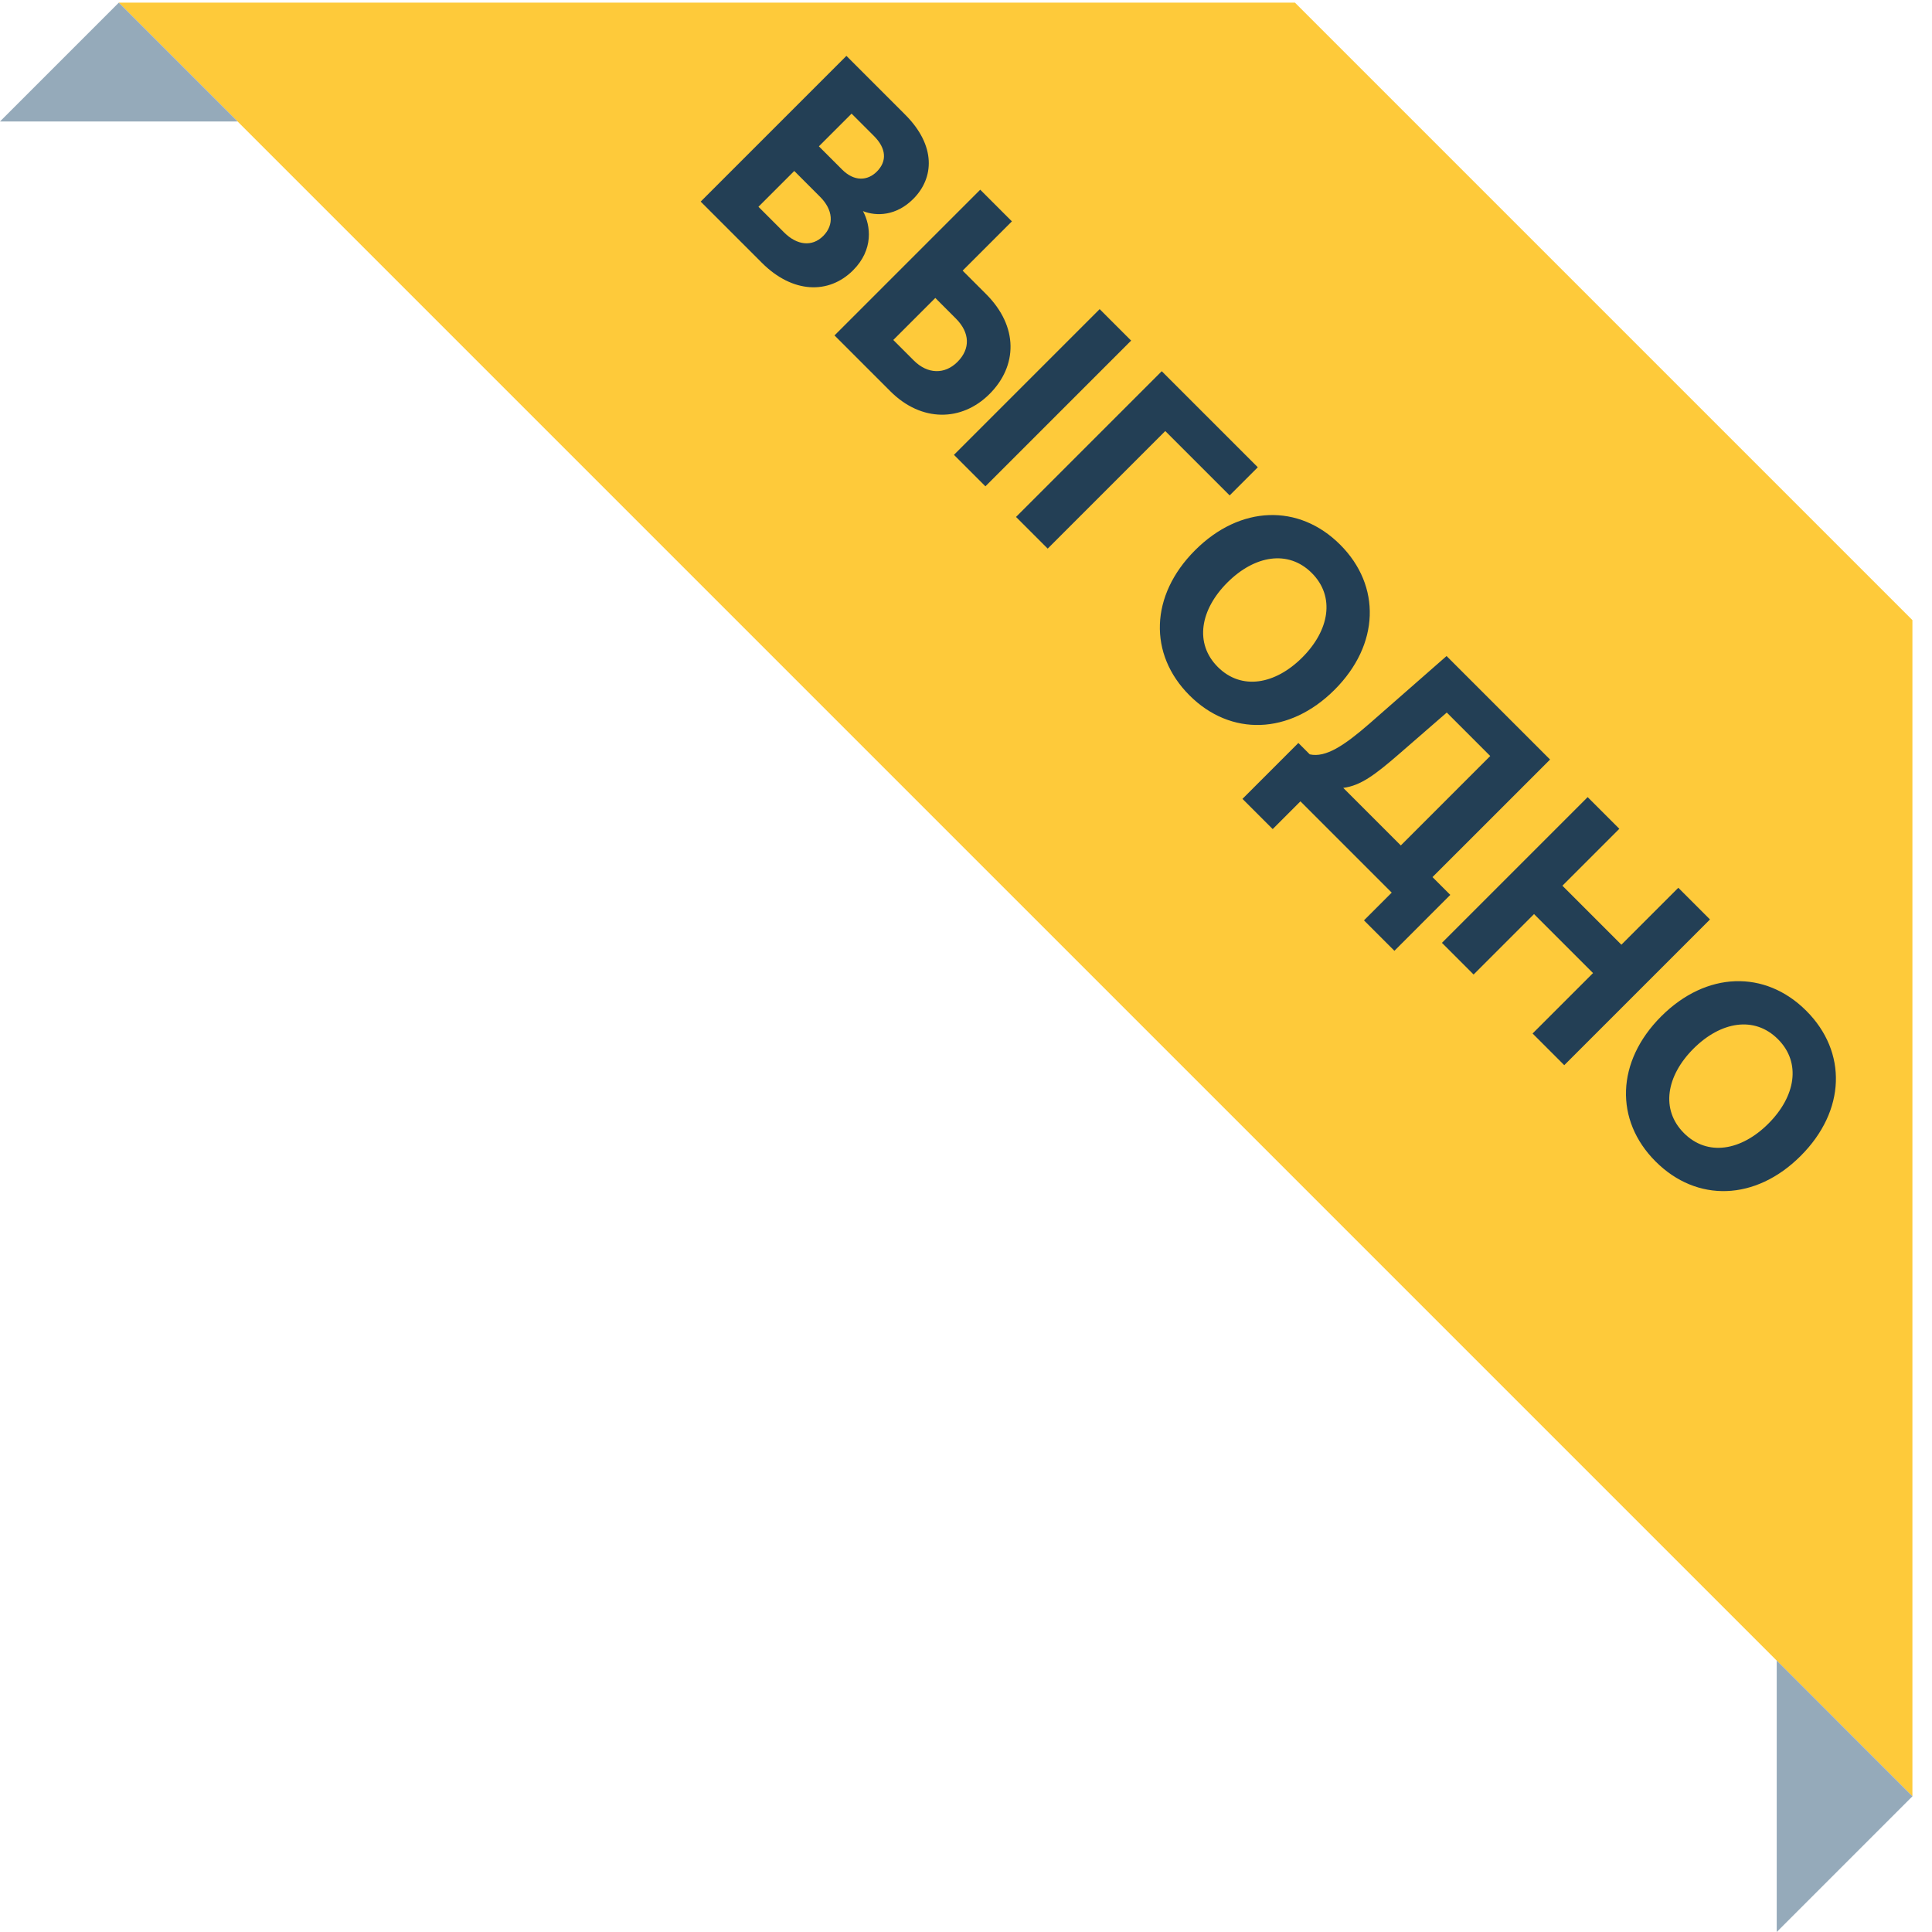 <?xml version="1.0" encoding="UTF-8"?> <svg xmlns="http://www.w3.org/2000/svg" width="132" height="132" viewBox="0 0 132 132" fill="none"><g clip-path="url(#clip0_3654_10178)"><path d="M88.473 0.18L130.662 42.369V122.728L8.113 0.18H88.473Z" fill="#FECA3A"></path><path fill-rule="evenodd" clip-rule="evenodd" d="M16.236 8.301L8.117 0.182L-0.002 8.301L16.236 8.301Z" fill="#95AABA"></path><path fill-rule="evenodd" clip-rule="evenodd" d="M121.391 113.453L130.664 122.727L121.391 132L121.391 113.453Z" fill="#95AABA"></path><path d="M47.873 13.774L57.829 3.818L61.846 7.835C63.967 9.956 63.826 12.162 62.397 13.591C61.238 14.75 59.894 14.793 58.961 14.425C59.498 15.415 59.696 17.055 58.282 18.47C56.627 20.124 54.152 20.053 52.059 17.96L47.873 13.774ZM51.819 14.128L53.573 15.882C54.449 16.758 55.482 16.886 56.245 16.122C57.009 15.358 56.91 14.326 56.033 13.449L54.266 11.681L51.819 14.128ZM55.948 9.998L57.532 11.582C58.381 12.431 59.286 12.346 59.908 11.724C60.615 11.017 60.559 10.14 59.71 9.291L58.183 7.764L55.948 9.998ZM77.282 23.271L67.326 33.227L65.176 31.077L75.132 21.121L77.282 23.271ZM57.016 22.917L66.972 12.961L69.136 15.125L65.77 18.491L67.368 20.089C69.603 22.323 69.518 25.01 67.608 26.919C65.713 28.814 62.956 28.857 60.834 26.735L57.016 22.917ZM61.032 23.228L62.432 24.628C63.38 25.576 64.554 25.59 65.416 24.727C66.307 23.836 66.279 22.733 65.303 21.758L63.903 20.357L61.032 23.228ZM84.013 33.848L79.614 29.45L71.582 37.483L69.418 35.319L79.374 25.363L85.936 31.925L84.013 33.848ZM91.563 37.213C94.378 40.027 94.265 44.044 91.182 47.127C88.099 50.21 84.082 50.323 81.268 47.508C78.454 44.694 78.567 40.678 81.65 37.595C84.733 34.512 88.749 34.399 91.563 37.213ZM83.856 39.801C82.003 41.654 81.593 43.959 83.205 45.571C84.818 47.183 87.123 46.773 88.975 44.92C90.828 43.068 91.238 40.763 89.626 39.151C88.014 37.538 85.709 37.948 83.856 39.801ZM99.088 61.142L95.27 64.961L93.191 62.882L95.086 60.987L88.849 54.75L86.954 56.645L84.889 54.581L88.708 50.762L89.486 51.54C90.575 51.78 91.833 50.946 93.558 49.447L98.834 44.822L105.905 51.894L97.872 59.926L99.088 61.142ZM91.776 53.831L95.708 57.763L101.817 51.653L98.848 48.683L95.609 51.498C93.898 52.983 92.95 53.675 91.776 53.831ZM100.681 66.582L98.517 64.418L108.473 54.462L110.637 56.626L106.748 60.515L110.778 64.546L114.667 60.656L116.831 62.82L106.875 72.776L104.711 70.612L108.841 66.483L104.81 62.452L100.681 66.582ZM123.411 69.061C126.225 71.875 126.112 75.891 123.029 78.974C119.946 82.057 115.93 82.17 113.115 79.356C110.301 76.542 110.414 72.525 113.497 69.442C116.58 66.359 120.597 66.246 123.411 69.061ZM115.703 71.648C113.851 73.501 113.441 75.806 115.053 77.418C116.665 79.031 118.97 78.621 120.823 76.768C122.675 74.915 123.086 72.61 121.473 70.998C119.861 69.386 117.556 69.796 115.703 71.648Z" fill="#233F55"></path></g><defs><clipPath id="clip0_3654_10178"><rect width="132" height="132" fill="white"></rect></clipPath></defs></svg> 